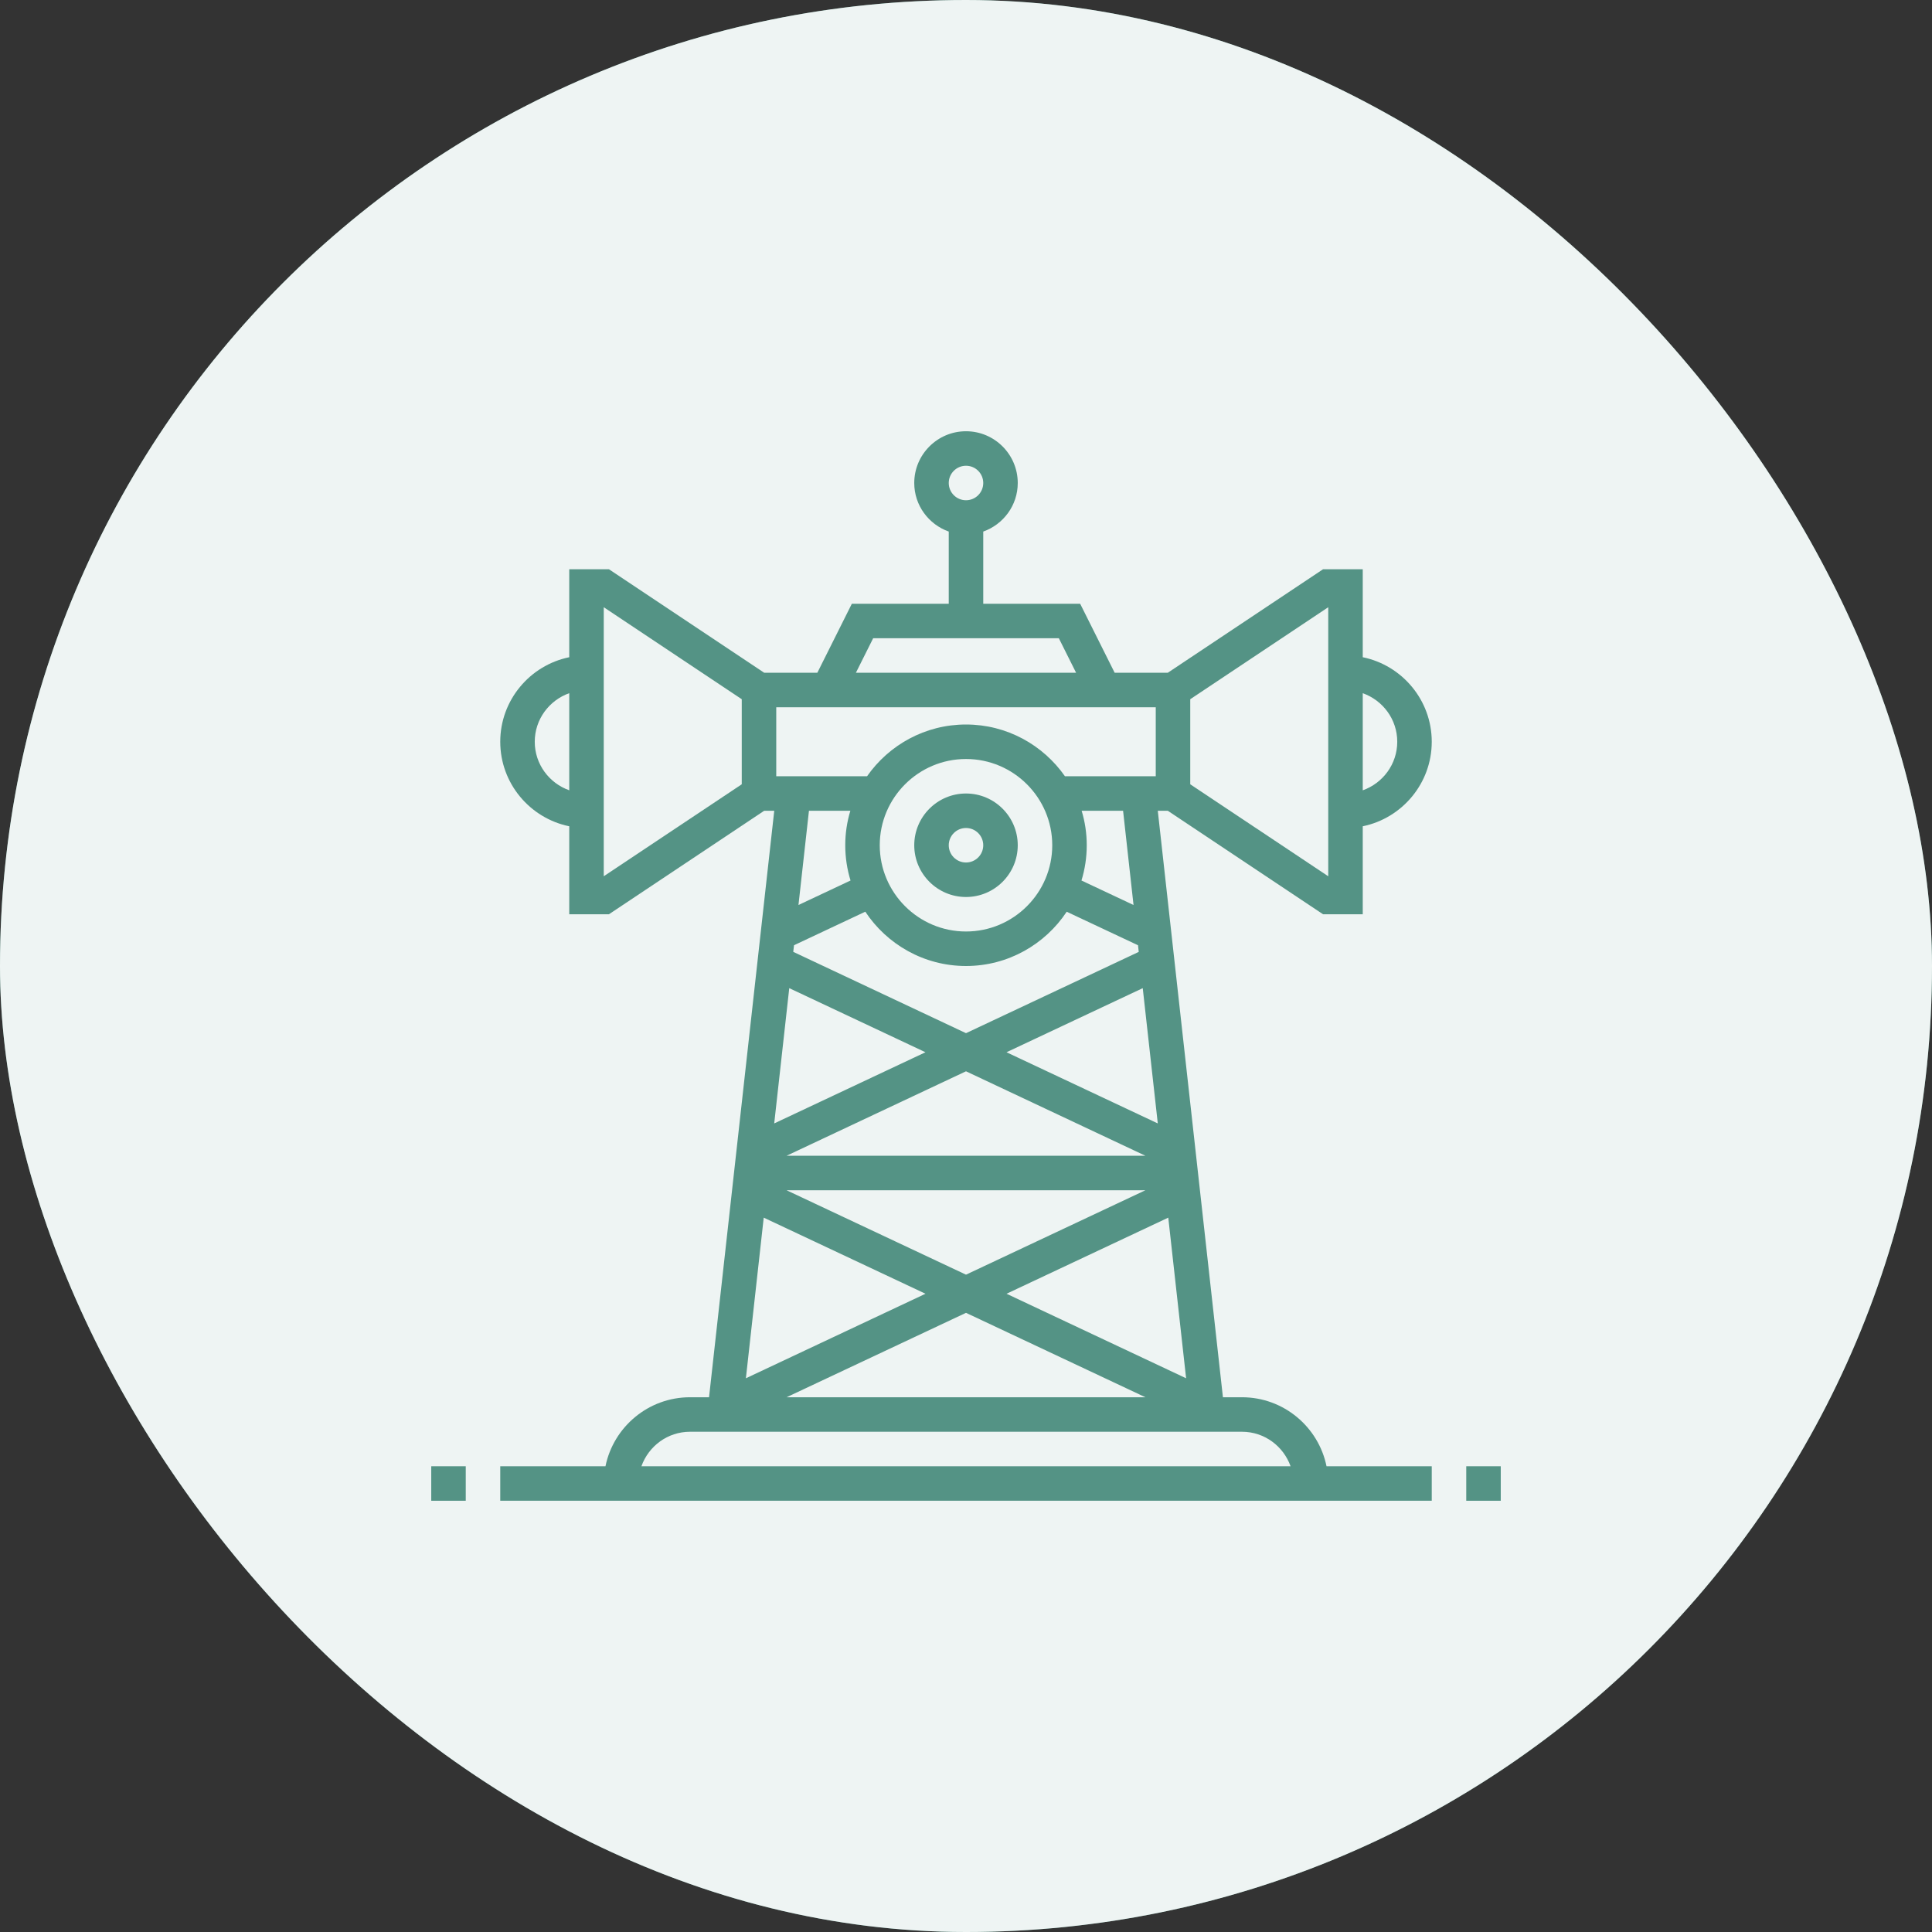 <?xml version="1.0" encoding="UTF-8"?> <svg xmlns="http://www.w3.org/2000/svg" width="56" height="56" viewBox="0 0 56 56" fill="none"><rect x="0" y="0" width="56" height="56" fill="#333333" stroke="none"/><rect width="56" height="56" rx="28" fill="#549385"></rect><rect width="56" height="56" rx="28" fill="white" fill-opacity="0.9"></rect><g clip-path="url(#clip0_114_772)"><path d="M43.5 42.5H42.5V43.5H43.5V42.5Z" fill="#549385"></path><path d="M13.5 42.5H12.5V43.5H13.5V42.5Z" fill="#549385"></path><path d="M28 26C28.827 26 29.5 25.327 29.5 24.5C29.5 23.673 28.827 23 28 23C27.173 23 26.5 23.673 26.5 24.5C26.5 25.327 27.173 26 28 26ZM28 24C28.276 24 28.5 24.224 28.5 24.5C28.5 24.776 28.276 25 28 25C27.724 25 27.5 24.776 27.5 24.5C27.5 24.224 27.724 24 28 24Z" fill="#549385"></path><path d="M33.849 23.5L38.349 26.5H39.5V23.95C40.639 23.717 41.5 22.707 41.5 21.5C41.5 20.293 40.639 19.283 39.5 19.05V16.5H38.349L33.849 19.5H32.309L31.309 17.5H28.5V15.408C29.081 15.201 29.5 14.651 29.5 14C29.5 13.173 28.827 12.5 28 12.5C27.173 12.5 26.5 13.173 26.5 14C26.5 14.651 26.919 15.201 27.5 15.408V17.5H24.691L23.691 19.5H22.151L17.651 16.5H16.5V19.05C15.361 19.283 14.5 20.293 14.5 21.5C14.5 22.707 15.361 23.717 16.5 23.95V26.5H17.651L22.151 23.5H22.442L20.552 40.5H20C18.793 40.5 17.783 41.361 17.55 42.5H14.5V43.5H41.5V42.5H38.45C38.217 41.361 37.208 40.5 36 40.5H35.447L33.559 23.5H33.849ZM28 13.5C28.276 13.5 28.5 13.724 28.5 14C28.5 14.276 28.276 14.5 28 14.5C27.724 14.5 27.5 14.276 27.5 14C27.5 13.724 27.724 13.5 28 13.5ZM40.5 21.5C40.5 22.151 40.081 22.701 39.5 22.908V20.093C40.081 20.299 40.5 20.849 40.5 21.5ZM38.5 17.601V25.399L34.5 22.733V20.267L38.5 17.601ZM25.309 18.5H30.691L31.191 19.5H24.809L25.309 18.5ZM22.5 20.5H33.5V22.5H30.868C30.235 21.595 29.186 21 28 21C26.814 21 25.765 21.595 25.132 22.5H22.5V20.5ZM22.799 33.5L28 31.052L33.2 33.5H22.799ZM33.2 34.5L28 36.947L22.799 34.5H33.2ZM22.441 32.563L22.877 28.642L26.825 30.5L22.441 32.563ZM26.826 37.5L21.62 39.95L22.137 35.294L26.826 37.5ZM28 38.053L33.2 40.5H22.799L28 38.053ZM29.175 37.5L33.863 35.294L34.38 39.95L29.175 37.5ZM29.174 30.5L33.123 28.642L33.559 32.563L29.174 30.5ZM33.007 27.591L28 29.947L22.993 27.59L23.015 27.398L25.081 26.426C25.708 27.373 26.782 28 28 28C29.218 28 30.292 27.373 30.919 26.427L32.986 27.399L33.007 27.591ZM25.5 24.5C25.5 23.122 26.622 22 28 22C29.378 22 30.5 23.122 30.5 24.5C30.5 25.878 29.378 27 28 27C26.622 27 25.5 25.878 25.5 24.5ZM15.5 21.5C15.5 20.849 15.919 20.299 16.5 20.092V22.907C15.919 22.701 15.5 22.151 15.5 21.5ZM17.5 25.399V17.601L21.5 20.267V22.733L17.5 25.399ZM24.648 23.5C24.552 23.817 24.5 24.152 24.5 24.5C24.5 24.855 24.554 25.198 24.653 25.522L23.144 26.232L23.448 23.5H24.648ZM37.408 42.5H18.592C18.799 41.919 19.349 41.5 20 41.5H36C36.651 41.5 37.201 41.919 37.408 42.5ZM32.856 26.232L31.347 25.522C31.446 25.198 31.5 24.855 31.5 24.5C31.5 24.152 31.448 23.817 31.352 23.5H32.553L32.856 26.232Z" fill="#549385"></path></g><defs><clipPath id="clip0_114_772"><rect width="32" height="32" fill="white" transform="translate(12 12)"></rect></clipPath></defs></svg> 